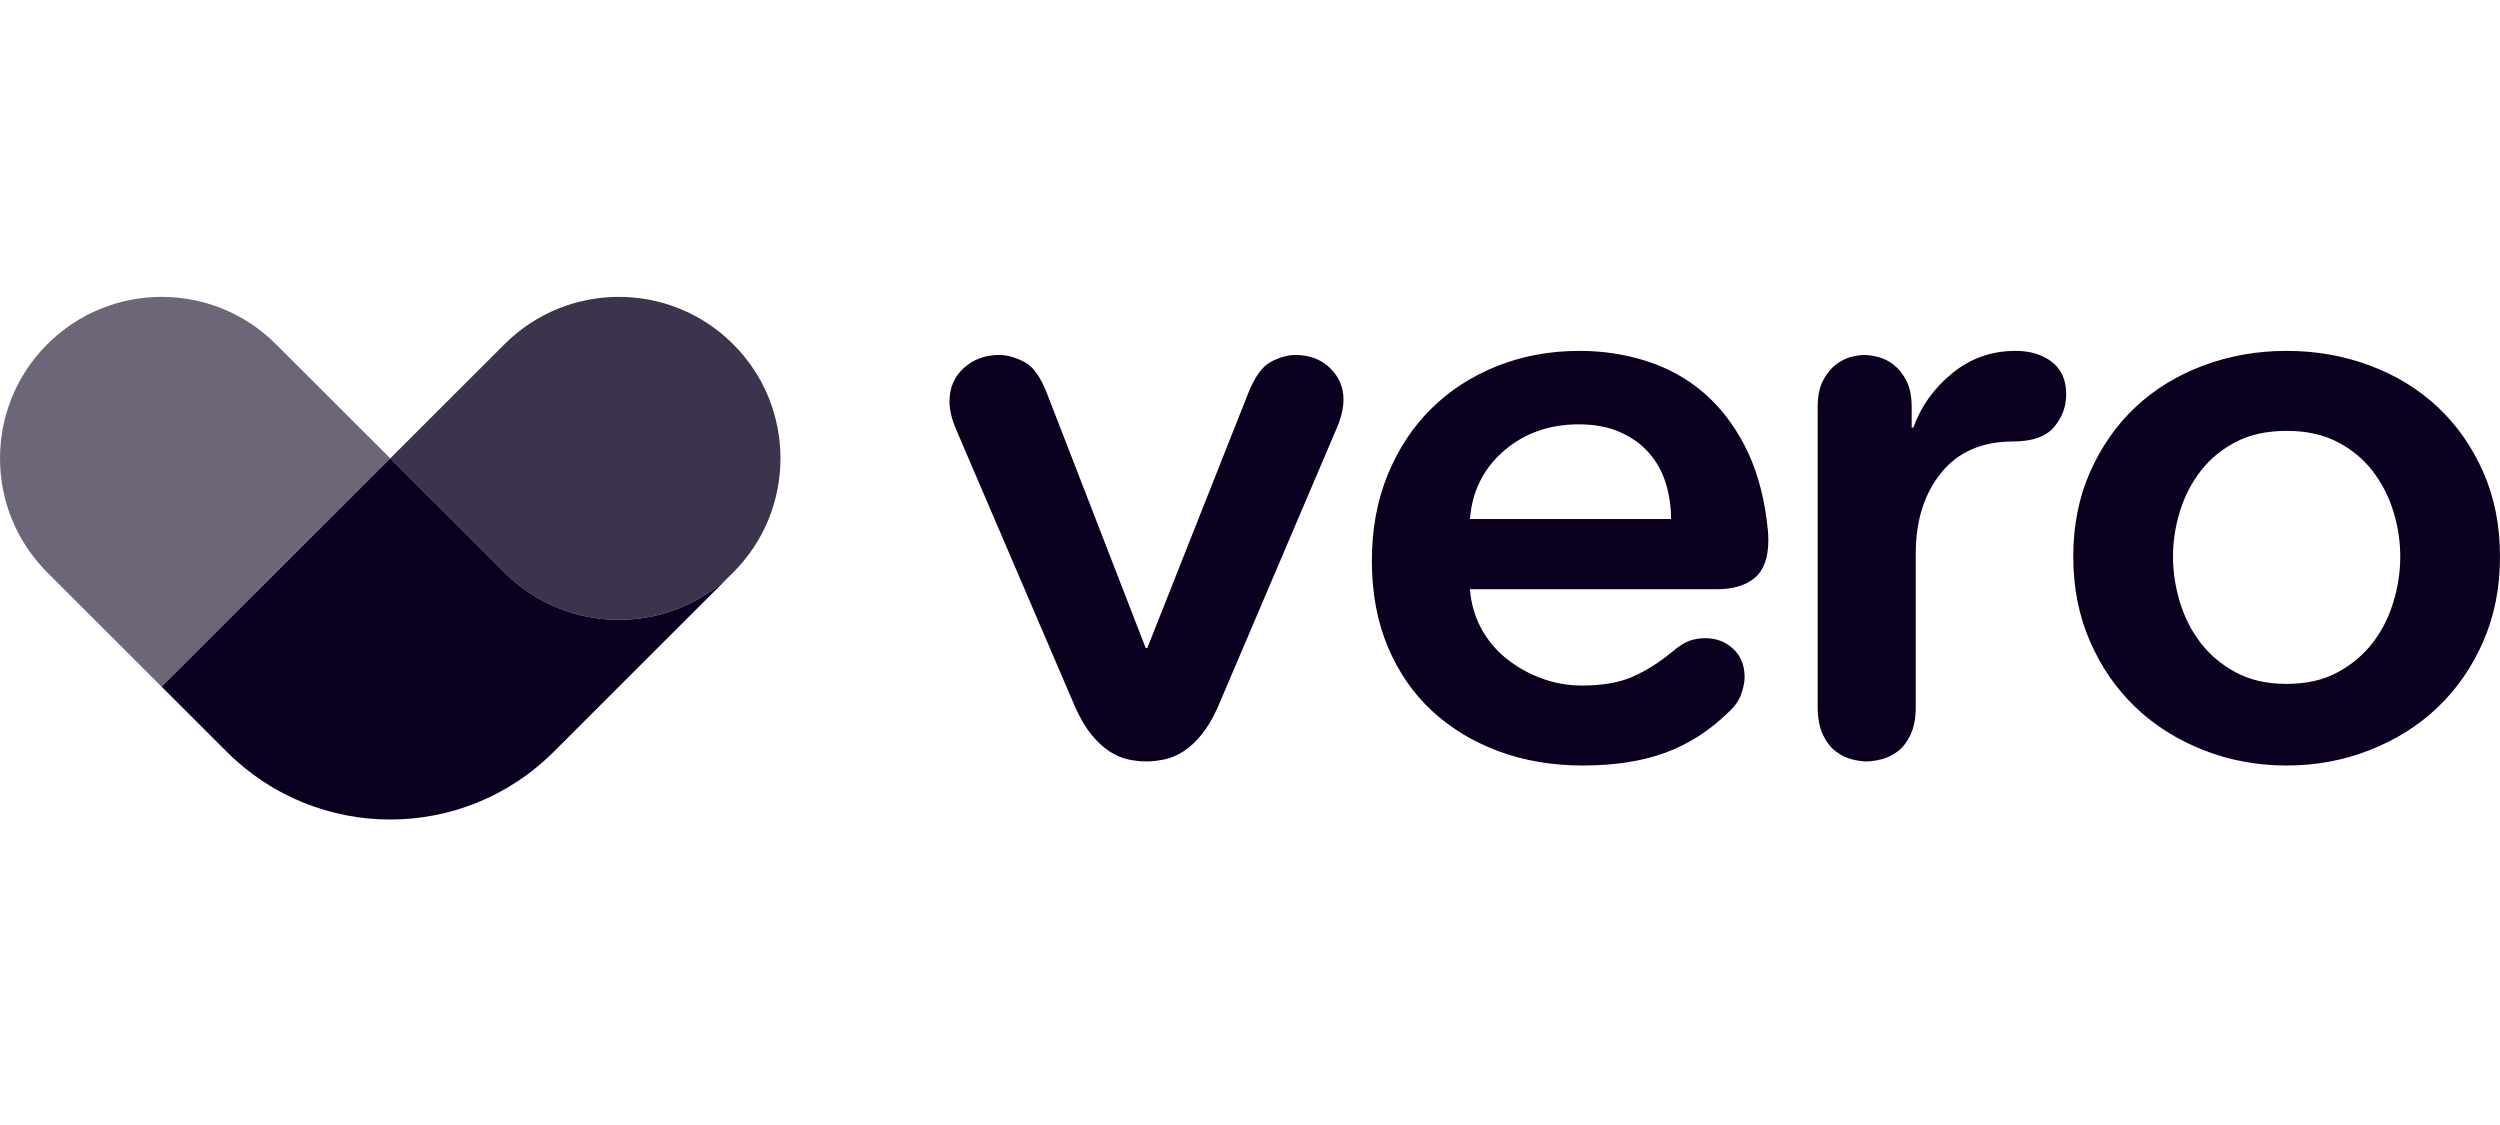 <svg width="160" height="72" viewBox="0 0 160 72" fill="none" xmlns="http://www.w3.org/2000/svg">
<path opacity="0.8" d="M46.921 36.642C50.961 32.606 50.961 26.063 46.921 22.027C42.881 17.991 36.331 17.991 32.291 22.027L24.976 29.334L32.268 36.62C32.276 36.627 32.283 36.635 32.291 36.642C36.326 40.674 42.867 40.678 46.908 36.655L46.921 36.642Z" fill="#0C0020"/>
<path opacity="0.6" d="M10.346 43.95L3.03 36.642C-1.01 32.606 -1.01 26.063 3.03 22.027C7.07 17.991 13.62 17.991 17.66 22.027L24.976 29.335L10.346 43.95Z" fill="#0C0020"/>
<path d="M46.921 36.642C42.881 40.678 36.331 40.678 32.291 36.642C32.283 36.635 32.276 36.627 32.268 36.62L24.976 29.335L10.346 43.95L14.525 48.125C20.297 53.891 29.654 53.891 35.426 48.125L46.921 36.642Z" fill="#0C0020"/>
<path fill-rule="evenodd" clip-rule="evenodd" d="M77.928 45.284C77.614 45.981 77.274 46.555 76.907 47.008C76.541 47.461 76.157 47.818 75.756 48.079C75.355 48.34 74.945 48.514 74.527 48.601C74.108 48.688 73.724 48.732 73.376 48.732C72.992 48.732 72.6 48.688 72.198 48.601C71.797 48.514 71.396 48.34 70.995 48.079C70.594 47.818 70.21 47.461 69.844 47.008C69.478 46.555 69.138 45.981 68.824 45.284L61.185 27.471C60.906 26.809 60.767 26.218 60.767 25.695C60.767 24.825 61.072 24.111 61.682 23.553C62.293 22.996 63.051 22.718 63.958 22.718C64.446 22.718 64.978 22.866 65.554 23.162C66.129 23.458 66.626 24.163 67.045 25.277L73.323 41.471H73.428L79.863 25.225C80.282 24.145 80.77 23.458 81.328 23.162C81.886 22.866 82.409 22.718 82.898 22.718C83.805 22.718 84.546 22.996 85.121 23.553C85.697 24.111 85.985 24.79 85.985 25.591C85.985 25.765 85.959 26 85.906 26.296C85.854 26.592 85.741 26.949 85.566 27.367L77.928 45.284ZM94.077 37.71C94.147 38.615 94.382 39.442 94.783 40.191C95.184 40.94 95.716 41.584 96.379 42.124C97.042 42.663 97.791 43.09 98.629 43.404C99.466 43.717 100.338 43.874 101.245 43.874C102.57 43.874 103.66 43.682 104.515 43.299C105.369 42.916 106.198 42.394 107 41.732C107.453 41.349 107.837 41.105 108.151 41.001C108.465 40.896 108.796 40.844 109.145 40.844C109.843 40.844 110.436 41.07 110.924 41.523C111.412 41.976 111.656 42.585 111.656 43.351C111.656 43.63 111.587 43.978 111.447 44.396C111.308 44.814 111.029 45.214 110.61 45.597C109.389 46.782 108.038 47.644 106.555 48.183C105.073 48.723 103.32 48.993 101.297 48.993C99.344 48.993 97.548 48.688 95.908 48.079C94.269 47.469 92.847 46.608 91.644 45.493C90.441 44.379 89.499 43.012 88.819 41.392C88.139 39.773 87.799 37.936 87.799 35.881C87.799 33.862 88.139 32.025 88.819 30.37C89.499 28.716 90.432 27.306 91.618 26.139C92.804 24.973 94.208 24.067 95.83 23.423C97.451 22.779 99.204 22.456 101.088 22.456C102.588 22.456 104.018 22.674 105.378 23.109C106.738 23.545 107.942 24.206 108.988 25.094C110.034 25.982 110.915 27.106 111.63 28.464C112.345 29.822 112.825 31.424 113.069 33.27C113.104 33.548 113.13 33.783 113.148 33.975C113.165 34.166 113.174 34.367 113.174 34.575C113.174 35.69 112.886 36.491 112.31 36.978C111.735 37.466 110.924 37.71 109.878 37.71H94.077ZM106.948 33.217C106.948 32.416 106.834 31.65 106.608 30.919C106.381 30.188 106.023 29.543 105.535 28.986C105.047 28.429 104.428 27.985 103.678 27.654C102.928 27.323 102.047 27.158 101.036 27.158C99.152 27.158 97.556 27.724 96.248 28.855C94.94 29.987 94.216 31.441 94.077 33.217H106.948ZM122.609 45.232C122.609 45.963 122.495 46.564 122.269 47.034C122.042 47.504 121.763 47.861 121.432 48.105C121.1 48.349 120.751 48.514 120.385 48.601C120.019 48.688 119.714 48.732 119.47 48.732C119.19 48.732 118.877 48.688 118.528 48.601C118.179 48.514 117.839 48.349 117.508 48.105C117.176 47.861 116.897 47.504 116.67 47.034C116.444 46.564 116.33 45.963 116.33 45.232V26.061C116.33 25.364 116.444 24.798 116.67 24.363C116.897 23.928 117.168 23.588 117.481 23.345C117.795 23.101 118.118 22.935 118.449 22.848C118.781 22.761 119.068 22.718 119.313 22.718C119.557 22.718 119.853 22.761 120.202 22.848C120.551 22.935 120.882 23.101 121.196 23.345C121.51 23.588 121.78 23.928 122.007 24.363C122.234 24.798 122.347 25.364 122.347 26.061V27.367H122.452C122.94 26.009 123.768 24.851 124.937 23.893C126.106 22.935 127.457 22.456 128.992 22.456C129.934 22.456 130.71 22.692 131.32 23.162C131.93 23.632 132.236 24.32 132.236 25.225C132.236 26.026 131.974 26.731 131.451 27.341C130.928 27.95 130.056 28.255 128.835 28.255C126.847 28.255 125.312 28.925 124.231 30.266C123.149 31.607 122.609 33.322 122.609 35.411V45.232ZM160 35.62C160 37.605 159.642 39.416 158.928 41.053C158.212 42.69 157.244 44.091 156.024 45.258C154.803 46.425 153.355 47.339 151.681 48C150.007 48.662 148.228 48.993 146.344 48.993C144.461 48.993 142.682 48.662 141.008 48C139.334 47.339 137.886 46.425 136.665 45.258C135.445 44.091 134.477 42.69 133.762 41.053C133.047 39.416 132.689 37.605 132.689 35.62C132.689 33.635 133.047 31.833 133.762 30.214C134.477 28.594 135.445 27.21 136.665 26.061C137.886 24.912 139.334 24.024 141.008 23.397C142.682 22.77 144.461 22.456 146.344 22.456C148.228 22.456 150.007 22.77 151.681 23.397C153.355 24.024 154.803 24.912 156.024 26.061C157.244 27.21 158.212 28.594 158.928 30.214C159.642 31.833 160 33.635 160 35.62ZM153.617 35.62C153.617 34.645 153.469 33.679 153.172 32.721C152.876 31.763 152.431 30.901 151.838 30.135C151.245 29.369 150.495 28.751 149.588 28.281C148.682 27.811 147.6 27.576 146.344 27.576C145.089 27.576 144.008 27.811 143.101 28.281C142.194 28.751 141.444 29.369 140.851 30.135C140.258 30.901 139.813 31.763 139.517 32.721C139.22 33.679 139.072 34.645 139.072 35.62C139.072 36.595 139.22 37.57 139.517 38.545C139.813 39.521 140.258 40.391 140.851 41.157C141.444 41.923 142.194 42.55 143.101 43.038C144.008 43.526 145.089 43.769 146.344 43.769C147.6 43.769 148.682 43.526 149.588 43.038C150.495 42.55 151.245 41.923 151.838 41.157C152.431 40.391 152.876 39.521 153.172 38.545C153.469 37.57 153.617 36.595 153.617 35.62Z" fill="#0C0020"/>
</svg>
